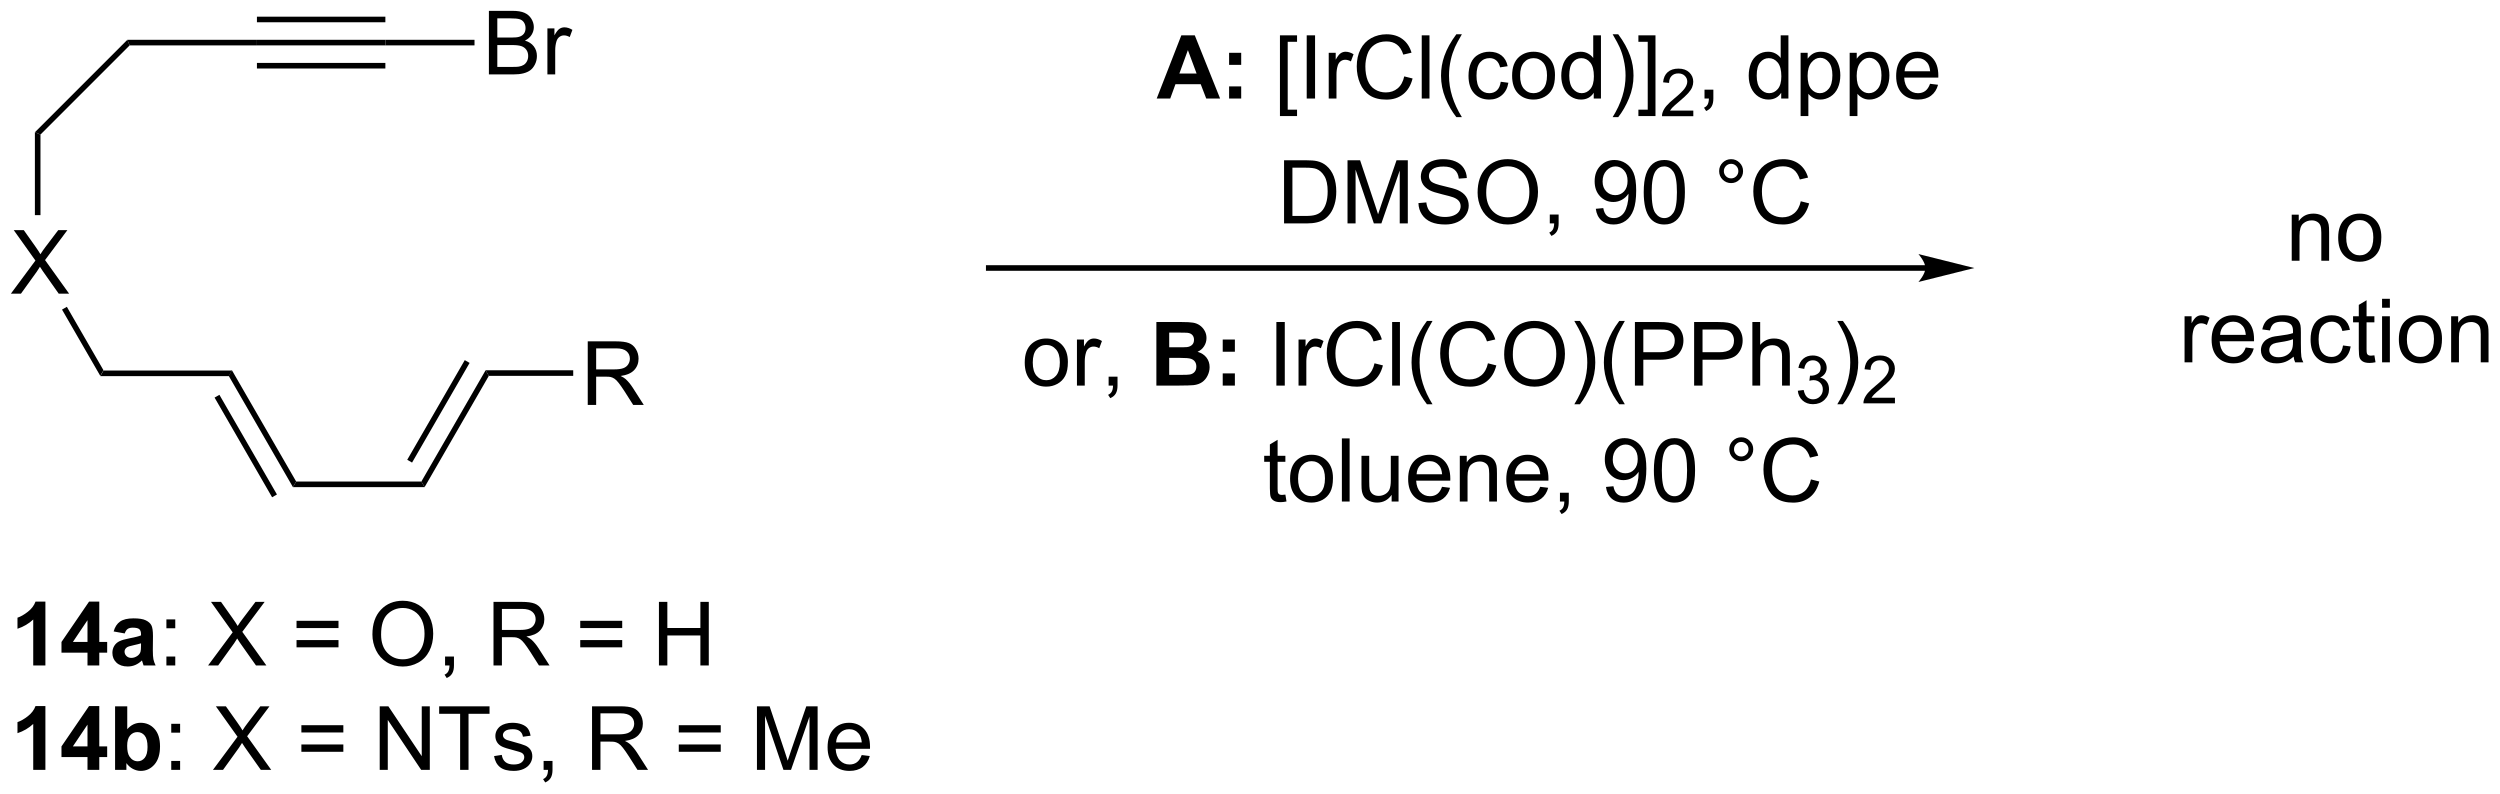 <?xml version="1.0" encoding="UTF-8"?>
<!DOCTYPE svg PUBLIC '-//W3C//DTD SVG 1.0//EN'
          'http://www.w3.org/TR/2001/REC-SVG-20010904/DTD/svg10.dtd'>
<svg stroke-dasharray="none" shape-rendering="auto" xmlns="http://www.w3.org/2000/svg" font-family="'Dialog'" text-rendering="auto" width="614" fill-opacity="1" color-interpolation="auto" color-rendering="auto" preserveAspectRatio="xMidYMid meet" font-size="12px" viewBox="0 0 614 195" fill="black" xmlns:xlink="http://www.w3.org/1999/xlink" stroke="black" image-rendering="auto" stroke-miterlimit="10" stroke-linecap="square" stroke-linejoin="miter" font-style="normal" stroke-width="1" height="195" stroke-dashoffset="0" font-weight="normal" stroke-opacity="1"
><!--Generated by the Batik Graphics2D SVG Generator--><defs id="genericDefs"
  /><g
  ><defs id="defs1"
    ><clipPath clipPathUnits="userSpaceOnUse" id="clipPath1"
      ><path d="M0.683 1.632 L230.873 1.632 L230.873 74.693 L0.683 74.693 L0.683 1.632 Z"
      /></clipPath
      ><clipPath clipPathUnits="userSpaceOnUse" id="clipPath2"
      ><path d="M-0.936 11.092 L-0.936 82.121 L222.853 82.121 L222.853 11.092 Z"
      /></clipPath
    ></defs
    ><g transform="scale(2.667,2.667) translate(-0.683,-1.632) matrix(1.029,0,0,1.029,1.646,-9.777)"
    ><path d="M8.043 44.746 L8.332 44.246 L19.832 44.246 L19.543 44.746 Z" stroke="none" clip-path="url(#clipPath2)"
    /></g
    ><g transform="matrix(2.743,0,0,2.743,2.567,-30.424)"
    ><path d="M19.543 44.746 L19.832 44.246 L25.582 54.205 L25.293 54.705 ZM18.276 46.691 L23.428 55.615 L23.861 55.365 L18.709 46.441 Z" stroke="none" clip-path="url(#clipPath2)"
    /></g
    ><g transform="matrix(2.743,0,0,2.743,2.567,-30.424)"
    ><path d="M25.293 54.705 L25.582 54.205 L36.793 54.205 L37.082 54.705 Z" stroke="none" clip-path="url(#clipPath2)"
    /></g
    ><g transform="matrix(2.743,0,0,2.743,2.567,-30.424)"
    ><path d="M37.082 54.705 L36.793 54.205 L42.543 44.246 L42.832 44.746 ZM35.959 52.51 L41.111 43.586 L40.678 43.336 L35.526 52.26 Z" stroke="none" clip-path="url(#clipPath2)"
    /></g
    ><g transform="matrix(2.743,0,0,2.743,2.567,-30.424)"
    ><path d="M51.689 47.346 L51.689 41.655 L54.212 41.655 Q54.973 41.655 55.369 41.808 Q55.765 41.961 56 42.349 Q56.238 42.737 56.238 43.208 Q56.238 43.813 55.845 44.23 Q55.454 44.644 54.634 44.755 Q54.934 44.9 55.089 45.04 Q55.418 45.343 55.713 45.796 L56.704 47.346 L55.757 47.346 L55.004 46.161 Q54.673 45.648 54.458 45.377 Q54.246 45.105 54.077 44.996 Q53.909 44.887 53.733 44.846 Q53.606 44.818 53.314 44.818 L52.442 44.818 L52.442 47.346 L51.689 47.346 ZM52.442 44.165 L54.059 44.165 Q54.577 44.165 54.867 44.059 Q55.159 43.953 55.309 43.718 Q55.462 43.482 55.462 43.208 Q55.462 42.804 55.167 42.545 Q54.874 42.284 54.243 42.284 L52.442 42.284 L52.442 44.165 Z" stroke="none" clip-path="url(#clipPath2)"
    /></g
    ><g transform="matrix(2.743,0,0,2.743,2.567,-30.424)"
    ><path d="M42.832 44.746 L42.543 44.246 L50.388 44.246 L50.388 44.746 Z" stroke="none" clip-path="url(#clipPath2)"
    /></g
    ><g transform="matrix(2.743,0,0,2.743,2.567,-30.424)"
    ><path d="M0.036 37.387 L2.236 34.421 L0.295 31.696 L1.193 31.696 L2.226 33.155 Q2.546 33.608 2.684 33.854 Q2.873 33.544 3.134 33.205 L4.278 31.696 L5.098 31.696 L3.098 34.377 L5.253 37.387 L4.322 37.387 L2.888 35.355 Q2.769 35.182 2.64 34.975 Q2.451 35.285 2.368 35.402 L0.939 37.387 L0.036 37.387 Z" stroke="none" clip-path="url(#clipPath2)"
    /></g
    ><g transform="matrix(2.743,0,0,2.743,2.567,-30.424)"
    ><path d="M8.332 44.246 L8.043 44.746 L4.617 38.812 L5.05 38.562 Z" stroke="none" clip-path="url(#clipPath2)"
    /></g
    ><g transform="matrix(2.743,0,0,2.743,2.567,-30.424)"
    ><path d="M3.129 70.673 L2.039 70.673 L2.039 66.561 Q1.442 67.12 0.629 67.389 L0.629 66.398 Q1.056 66.258 1.555 65.87 Q2.057 65.479 2.244 64.959 L3.129 64.959 L3.129 70.673 ZM6.898 70.673 L6.898 69.527 L4.569 69.527 L4.569 68.572 L7.038 64.959 L7.954 64.959 L7.954 68.569 L8.66 68.569 L8.66 69.527 L7.954 69.527 L7.954 70.673 L6.898 70.673 ZM6.898 68.569 L6.898 66.623 L5.591 68.569 L6.898 68.569 ZM10.23 67.808 L9.239 67.63 Q9.407 67.032 9.813 66.745 Q10.222 66.457 11.024 66.457 Q11.754 66.457 12.111 66.631 Q12.469 66.802 12.613 67.068 Q12.761 67.335 12.761 68.044 L12.748 69.317 Q12.748 69.861 12.8 70.119 Q12.854 70.378 12.996 70.673 L11.917 70.673 Q11.876 70.564 11.814 70.35 Q11.785 70.254 11.775 70.223 Q11.495 70.495 11.177 70.632 Q10.859 70.766 10.496 70.766 Q9.86 70.766 9.492 70.422 Q9.127 70.075 9.127 69.547 Q9.127 69.198 9.293 68.924 Q9.461 68.649 9.761 68.504 Q10.062 68.359 10.629 68.251 Q11.395 68.106 11.69 67.982 L11.69 67.873 Q11.69 67.56 11.534 67.425 Q11.379 67.291 10.947 67.291 Q10.657 67.291 10.494 67.407 Q10.331 67.521 10.23 67.808 ZM11.69 68.693 Q11.48 68.763 11.024 68.862 Q10.572 68.957 10.432 69.05 Q10.217 69.201 10.217 69.433 Q10.217 69.664 10.388 69.832 Q10.559 69.998 10.823 69.998 Q11.118 69.998 11.387 69.804 Q11.583 69.656 11.646 69.441 Q11.69 69.302 11.69 68.911 L11.69 68.693 Z" stroke="none" clip-path="url(#clipPath2)"
    /></g
    ><g transform="matrix(2.743,0,0,2.743,2.567,-30.424)"
    ><path d="M13.963 67.345 L13.963 66.551 L14.757 66.551 L14.757 67.345 L13.963 67.345 ZM13.963 70.673 L13.963 69.876 L14.757 69.876 L14.757 70.673 L13.963 70.673 ZM17.697 70.673 L19.897 67.707 L17.956 64.982 L18.854 64.982 L19.887 66.442 Q20.207 66.895 20.345 67.141 Q20.534 66.83 20.795 66.491 L21.939 64.982 L22.759 64.982 L20.759 67.663 L22.914 70.673 L21.983 70.673 L20.549 68.642 Q20.43 68.468 20.301 68.261 Q20.112 68.572 20.029 68.688 L18.6 70.673 L17.697 70.673 ZM29.372 67.327 L25.615 67.327 L25.615 66.675 L29.372 66.675 L29.372 67.327 ZM29.372 69.053 L25.615 69.053 L25.615 68.401 L29.372 68.401 L29.372 69.053 ZM32.409 67.901 Q32.409 66.483 33.17 65.684 Q33.931 64.881 35.134 64.881 Q35.921 64.881 36.553 65.259 Q37.187 65.635 37.518 66.307 Q37.852 66.98 37.852 67.834 Q37.852 68.701 37.502 69.384 Q37.153 70.067 36.511 70.419 Q35.872 70.771 35.129 70.771 Q34.327 70.771 33.693 70.383 Q33.062 69.993 32.735 69.322 Q32.409 68.649 32.409 67.901 ZM33.186 67.912 Q33.186 68.942 33.737 69.534 Q34.291 70.124 35.127 70.124 Q35.975 70.124 36.524 69.527 Q37.075 68.929 37.075 67.832 Q37.075 67.135 36.84 66.618 Q36.604 66.1 36.151 65.816 Q35.701 65.528 35.137 65.528 Q34.337 65.528 33.76 66.08 Q33.186 66.628 33.186 67.912 ZM38.914 70.673 L38.914 69.876 L39.711 69.876 L39.711 70.673 Q39.711 71.113 39.556 71.382 Q39.401 71.651 39.062 71.799 L38.867 71.501 Q39.09 71.403 39.194 71.214 Q39.3 71.028 39.31 70.673 L38.914 70.673 ZM43.251 70.673 L43.251 64.982 L45.775 64.982 Q46.535 64.982 46.931 65.135 Q47.327 65.288 47.563 65.676 Q47.801 66.064 47.801 66.535 Q47.801 67.141 47.407 67.557 Q47.017 67.971 46.196 68.083 Q46.496 68.228 46.652 68.367 Q46.98 68.67 47.276 69.123 L48.267 70.673 L47.319 70.673 L46.566 69.488 Q46.235 68.975 46.02 68.704 Q45.808 68.432 45.64 68.323 Q45.472 68.215 45.296 68.173 Q45.169 68.145 44.877 68.145 L44.004 68.145 L44.004 70.673 L43.251 70.673 ZM44.004 67.493 L45.622 67.493 Q46.139 67.493 46.429 67.386 Q46.722 67.28 46.872 67.045 Q47.024 66.809 47.024 66.535 Q47.024 66.131 46.729 65.873 Q46.437 65.611 45.806 65.611 L44.004 65.611 L44.004 67.493 ZM54.775 67.327 L51.017 67.327 L51.017 66.675 L54.775 66.675 L54.775 67.327 ZM54.775 69.053 L51.017 69.053 L51.017 68.401 L54.775 68.401 L54.775 69.053 ZM58.063 70.673 L58.063 64.982 L58.816 64.982 L58.816 67.319 L61.774 67.319 L61.774 64.982 L62.527 64.982 L62.527 70.673 L61.774 70.673 L61.774 67.99 L58.816 67.99 L58.816 70.673 L58.063 70.673 Z" stroke="none" clip-path="url(#clipPath2)"
    /></g
    ><g transform="matrix(2.743,0,0,2.743,2.567,-30.424)"
    ><path d="M3.129 80.023 L2.039 80.023 L2.039 75.911 Q1.442 76.47 0.629 76.739 L0.629 75.748 Q1.056 75.608 1.555 75.22 Q2.057 74.829 2.244 74.309 L3.129 74.309 L3.129 80.023 ZM6.898 80.023 L6.898 78.877 L4.569 78.877 L4.569 77.922 L7.038 74.309 L7.954 74.309 L7.954 77.919 L8.66 77.919 L8.66 78.877 L7.954 78.877 L7.954 80.023 L6.898 80.023 ZM6.898 77.919 L6.898 75.973 L5.591 77.919 L6.898 77.919 ZM9.368 80.023 L9.368 74.332 L10.458 74.332 L10.458 76.382 Q10.962 75.807 11.653 75.807 Q12.406 75.807 12.898 76.353 Q13.392 76.897 13.392 77.919 Q13.392 78.975 12.89 79.547 Q12.388 80.116 11.669 80.116 Q11.317 80.116 10.973 79.94 Q10.629 79.762 10.38 79.418 L10.38 80.023 L9.368 80.023 ZM10.45 77.873 Q10.45 78.512 10.652 78.82 Q10.936 79.254 11.405 79.254 Q11.767 79.254 12.021 78.947 Q12.274 78.636 12.274 77.974 Q12.274 77.267 12.018 76.954 Q11.762 76.641 11.363 76.641 Q10.97 76.641 10.709 76.946 Q10.45 77.251 10.45 77.873 Z" stroke="none" clip-path="url(#clipPath2)"
    /></g
    ><g transform="matrix(2.743,0,0,2.743,2.567,-30.424)"
    ><path d="M14.397 76.695 L14.397 75.901 L15.191 75.901 L15.191 76.695 L14.397 76.695 ZM14.397 80.023 L14.397 79.226 L15.191 79.226 L15.191 80.023 L14.397 80.023 ZM18.131 80.023 L20.331 77.057 L18.39 74.332 L19.288 74.332 L20.321 75.792 Q20.642 76.245 20.779 76.491 Q20.968 76.18 21.229 75.841 L22.373 74.332 L23.193 74.332 L21.193 77.013 L23.348 80.023 L22.417 80.023 L20.983 77.992 Q20.864 77.818 20.735 77.611 Q20.546 77.922 20.463 78.038 L19.034 80.023 L18.131 80.023 ZM29.806 76.677 L26.049 76.677 L26.049 76.025 L29.806 76.025 L29.806 76.677 ZM29.806 78.403 L26.049 78.403 L26.049 77.751 L29.806 77.751 L29.806 78.403 ZM33.063 80.023 L33.063 74.332 L33.837 74.332 L36.826 78.799 L36.826 74.332 L37.548 74.332 L37.548 80.023 L36.774 80.023 L33.785 75.551 L33.785 80.023 L33.063 80.023 ZM40.262 80.023 L40.262 75.003 L38.385 75.003 L38.385 74.332 L42.896 74.332 L42.896 75.003 L41.015 75.003 L41.015 80.023 L40.262 80.023 ZM43.301 78.791 L43.992 78.683 Q44.049 79.099 44.316 79.322 Q44.582 79.542 45.058 79.542 Q45.54 79.542 45.773 79.345 Q46.005 79.148 46.005 78.884 Q46.005 78.649 45.801 78.512 Q45.656 78.419 45.087 78.276 Q44.318 78.082 44.02 77.94 Q43.723 77.797 43.57 77.549 Q43.417 77.298 43.417 76.995 Q43.417 76.718 43.542 76.486 Q43.669 76.25 43.886 76.095 Q44.049 75.973 44.331 75.89 Q44.613 75.807 44.934 75.807 Q45.421 75.807 45.785 75.947 Q46.153 76.087 46.326 76.325 Q46.502 76.563 46.57 76.964 L45.886 77.057 Q45.84 76.739 45.615 76.561 Q45.392 76.382 44.986 76.382 Q44.505 76.382 44.297 76.542 Q44.093 76.7 44.093 76.912 Q44.093 77.05 44.178 77.158 Q44.264 77.27 44.445 77.345 Q44.551 77.383 45.063 77.523 Q45.804 77.72 46.096 77.847 Q46.391 77.974 46.557 78.214 Q46.725 78.455 46.725 78.812 Q46.725 79.161 46.52 79.469 Q46.316 79.777 45.93 79.948 Q45.547 80.116 45.063 80.116 Q44.259 80.116 43.837 79.782 Q43.417 79.449 43.301 78.791 ZM47.737 80.023 L47.737 79.226 L48.534 79.226 L48.534 80.023 Q48.534 80.463 48.379 80.732 Q48.223 81.001 47.884 81.149 L47.69 80.851 Q47.913 80.753 48.016 80.564 Q48.122 80.378 48.133 80.023 L47.737 80.023 ZM52.074 80.023 L52.074 74.332 L54.597 74.332 Q55.358 74.332 55.754 74.485 Q56.15 74.638 56.386 75.026 Q56.623 75.414 56.623 75.885 Q56.623 76.491 56.23 76.907 Q55.839 77.321 55.019 77.433 Q55.319 77.578 55.474 77.717 Q55.803 78.02 56.098 78.473 L57.089 80.023 L56.142 80.023 L55.389 78.838 Q55.058 78.325 54.843 78.054 Q54.631 77.782 54.463 77.673 Q54.294 77.565 54.118 77.523 Q53.992 77.495 53.699 77.495 L52.827 77.495 L52.827 80.023 L52.074 80.023 ZM52.827 76.843 L54.444 76.843 Q54.962 76.843 55.252 76.737 Q55.544 76.63 55.694 76.395 Q55.847 76.159 55.847 75.885 Q55.847 75.481 55.552 75.223 Q55.26 74.961 54.628 74.961 L52.827 74.961 L52.827 76.843 ZM63.598 76.677 L59.84 76.677 L59.84 76.025 L63.598 76.025 L63.598 76.677 ZM63.598 78.403 L59.84 78.403 L59.84 77.751 L63.598 77.751 L63.598 78.403 ZM66.839 80.023 L66.839 74.332 L67.973 74.332 L69.321 78.362 Q69.507 78.923 69.593 79.203 Q69.689 78.892 69.895 78.292 L71.257 74.332 L72.271 74.332 L72.271 80.023 L71.544 80.023 L71.544 75.259 L69.89 80.023 L69.212 80.023 L67.566 75.179 L67.566 80.023 L66.839 80.023 ZM76.218 78.695 L76.94 78.784 Q76.769 79.418 76.306 79.767 Q75.845 80.116 75.128 80.116 Q74.222 80.116 73.692 79.56 Q73.164 79.001 73.164 77.997 Q73.164 76.957 73.7 76.382 Q74.235 75.807 75.089 75.807 Q75.915 75.807 76.438 76.372 Q76.963 76.933 76.963 77.953 Q76.963 78.015 76.96 78.139 L73.886 78.139 Q73.925 78.82 74.269 79.182 Q74.616 79.542 75.131 79.542 Q75.516 79.542 75.788 79.34 Q76.06 79.138 76.218 78.695 ZM73.925 77.565 L76.225 77.565 Q76.179 77.044 75.962 76.786 Q75.628 76.382 75.097 76.382 Q74.616 76.382 74.287 76.705 Q73.959 77.026 73.925 77.565 Z" stroke="none" clip-path="url(#clipPath2)"
    /></g
    ><g transform="matrix(2.743,0,0,2.743,2.567,-30.424)"
    ><path d="M2.688 30.352 L2.188 30.352 L2.188 22.933 L2.688 23.14 Z" stroke="none" clip-path="url(#clipPath2)"
    /></g
    ><g transform="matrix(2.743,0,0,2.743,2.567,-30.424)"
    ><path d="M2.688 23.14 L2.188 22.933 L10.466 14.655 L10.673 15.155 Z" stroke="none" clip-path="url(#clipPath2)"
    /></g
    ><g transform="matrix(2.743,0,0,2.743,2.567,-30.424)"
    ><path d="M10.673 15.155 L10.466 14.655 L22.069 14.655 L22.069 15.155 Z" stroke="none" clip-path="url(#clipPath2)"
    /></g
    ><g transform="matrix(2.743,0,0,2.743,2.567,-30.424)"
    ><path d="M22.069 15.155 L22.069 14.655 L33.569 14.655 L33.569 15.155 ZM22.069 13.085 L33.569 13.085 L33.569 12.585 L22.069 12.585 ZM22.069 17.225 L33.569 17.225 L33.569 16.725 L22.069 16.725 Z" stroke="none" clip-path="url(#clipPath2)"
    /></g
    ><g transform="matrix(2.743,0,0,2.743,2.567,-30.424)"
    ><path d="M42.839 17.755 L42.839 12.064 L44.974 12.064 Q45.626 12.064 46.02 12.237 Q46.415 12.408 46.638 12.768 Q46.861 13.128 46.861 13.518 Q46.861 13.883 46.661 14.207 Q46.465 14.528 46.066 14.727 Q46.581 14.877 46.858 15.242 Q47.138 15.607 47.138 16.104 Q47.138 16.505 46.967 16.849 Q46.798 17.191 46.55 17.377 Q46.302 17.563 45.926 17.659 Q45.554 17.755 45.01 17.755 L42.839 17.755 ZM43.592 14.455 L44.824 14.455 Q45.323 14.455 45.541 14.388 Q45.828 14.303 45.973 14.106 Q46.12 13.907 46.12 13.609 Q46.12 13.324 45.983 13.11 Q45.849 12.895 45.595 12.815 Q45.344 12.734 44.731 12.734 L43.592 12.734 L43.592 14.455 ZM43.592 17.082 L45.01 17.082 Q45.375 17.082 45.523 17.056 Q45.781 17.009 45.955 16.901 Q46.131 16.792 46.242 16.585 Q46.356 16.375 46.356 16.104 Q46.356 15.785 46.193 15.553 Q46.03 15.317 45.74 15.221 Q45.453 15.126 44.909 15.126 L43.592 15.126 L43.592 17.082 ZM48.077 17.755 L48.077 13.632 L48.706 13.632 L48.706 14.256 Q48.946 13.819 49.148 13.679 Q49.353 13.539 49.599 13.539 Q49.95 13.539 50.315 13.764 L50.075 14.411 Q49.819 14.261 49.562 14.261 Q49.335 14.261 49.151 14.398 Q48.97 14.536 48.892 14.781 Q48.776 15.154 48.776 15.597 L48.776 17.755 L48.077 17.755 Z" stroke="none" clip-path="url(#clipPath2)"
    /></g
    ><g transform="matrix(2.743,0,0,2.743,2.567,-30.424)"
    ><path d="M33.569 15.155 L33.569 14.655 L41.55 14.655 L41.55 15.155 Z" stroke="none" clip-path="url(#clipPath2)"
    /></g
    ><g transform="matrix(2.743,0,0,2.743,2.567,-30.424)"
    ><path d="M171.46 34.839 L87.593 34.839 L87.343 34.839 L87.343 35.339 L87.593 35.339 L171.46 35.339 L171.71 35.339 L171.71 34.839 L171.46 34.839 ZM175.835 35.089 L170.835 33.839 C170.835 33.839 171.46 34.542 171.46 35.089 C171.46 35.636 170.835 36.339 170.835 36.339 Z" stroke="none" clip-path="url(#clipPath2)"
    /></g
    ><g transform="matrix(2.743,0,0,2.743,2.567,-30.424)"
    ><path d="M108.308 19.913 L107.066 19.913 L106.572 18.628 L104.312 18.628 L103.844 19.913 L102.632 19.913 L104.836 14.258 L106.042 14.258 L108.308 19.913 ZM106.204 17.676 L105.425 15.578 L104.661 17.676 L106.204 17.676 ZM109.114 16.899 L109.114 15.817 L110.197 15.817 L110.197 16.899 L109.114 16.899 ZM109.114 19.913 L109.114 18.828 L110.197 18.828 L110.197 19.913 L109.114 19.913 Z" stroke="none" clip-path="url(#clipPath2)"
    /></g
    ><g transform="matrix(2.743,0,0,2.743,2.567,-30.424)"
    ><path d="M113.667 21.485 L113.667 14.258 L115.198 14.258 L115.198 14.832 L114.362 14.832 L114.362 20.909 L115.198 20.909 L115.198 21.485 L113.667 21.485 ZM116.063 19.913 L116.063 14.258 L116.811 14.258 L116.811 19.913 L116.063 19.913 ZM118.034 19.913 L118.034 15.817 L118.659 15.817 L118.659 16.437 Q118.898 16.002 119.099 15.863 Q119.302 15.724 119.546 15.724 Q119.896 15.724 120.258 15.948 L120.019 16.591 Q119.765 16.442 119.51 16.442 Q119.284 16.442 119.101 16.578 Q118.921 16.714 118.844 16.959 Q118.728 17.329 118.728 17.769 L118.728 19.913 L118.034 19.913 ZM124.795 17.931 L125.543 18.118 Q125.309 19.042 124.697 19.528 Q124.085 20.011 123.203 20.011 Q122.287 20.011 121.714 19.638 Q121.143 19.265 120.842 18.561 Q120.544 17.854 120.544 17.044 Q120.544 16.159 120.881 15.503 Q121.22 14.845 121.843 14.503 Q122.465 14.161 123.213 14.161 Q124.062 14.161 124.64 14.593 Q125.219 15.025 125.448 15.809 L124.71 15.981 Q124.514 15.364 124.139 15.084 Q123.766 14.801 123.198 14.801 Q122.547 14.801 122.107 15.115 Q121.67 15.426 121.493 15.953 Q121.315 16.48 121.315 17.038 Q121.315 17.761 121.526 18.298 Q121.737 18.836 122.179 19.103 Q122.624 19.368 123.141 19.368 Q123.769 19.368 124.203 19.006 Q124.64 18.643 124.795 17.931 ZM126.362 19.913 L126.362 14.258 L127.056 14.258 L127.056 19.913 L126.362 19.913 ZM129.46 21.577 Q128.884 20.852 128.485 19.88 Q128.089 18.905 128.089 17.864 Q128.089 16.946 128.387 16.105 Q128.734 15.13 129.46 14.161 L129.956 14.161 Q129.49 14.963 129.339 15.308 Q129.105 15.84 128.969 16.419 Q128.804 17.139 128.804 17.869 Q128.804 19.723 129.956 21.577 L129.46 21.577 ZM133.435 18.412 L134.119 18.502 Q134.006 19.206 133.546 19.607 Q133.086 20.006 132.414 20.006 Q131.573 20.006 131.062 19.456 Q130.55 18.905 130.55 17.879 Q130.55 17.216 130.769 16.72 Q130.99 16.221 131.44 15.974 Q131.89 15.724 132.417 15.724 Q133.086 15.724 133.51 16.061 Q133.934 16.398 134.053 17.02 L133.379 17.123 Q133.281 16.712 133.037 16.503 Q132.792 16.295 132.445 16.295 Q131.921 16.295 131.591 16.671 Q131.265 17.046 131.265 17.861 Q131.265 18.687 131.581 19.062 Q131.898 19.435 132.407 19.435 Q132.816 19.435 133.088 19.186 Q133.363 18.934 133.435 18.412 ZM134.454 17.864 Q134.454 16.727 135.086 16.179 Q135.616 15.724 136.375 15.724 Q137.221 15.724 137.756 16.277 Q138.293 16.83 138.293 17.807 Q138.293 18.597 138.054 19.052 Q137.817 19.505 137.365 19.756 Q136.912 20.006 136.375 20.006 Q135.516 20.006 134.983 19.456 Q134.454 18.903 134.454 17.864 ZM135.169 17.864 Q135.169 18.651 135.511 19.044 Q135.855 19.435 136.375 19.435 Q136.892 19.435 137.234 19.042 Q137.578 18.648 137.578 17.841 Q137.578 17.082 137.234 16.691 Q136.889 16.298 136.375 16.298 Q135.855 16.298 135.511 16.689 Q135.169 17.077 135.169 17.864 ZM141.763 19.913 L141.763 19.396 Q141.375 20.006 140.619 20.006 Q140.128 20.006 139.716 19.736 Q139.308 19.466 139.081 18.983 Q138.855 18.496 138.855 17.869 Q138.855 17.254 139.058 16.756 Q139.264 16.257 139.673 15.992 Q140.082 15.724 140.588 15.724 Q140.959 15.724 141.247 15.881 Q141.537 16.035 141.717 16.287 L141.717 14.258 L142.409 14.258 L142.409 19.913 L141.763 19.913 ZM139.57 17.869 Q139.57 18.656 139.902 19.047 Q140.233 19.435 140.684 19.435 Q141.139 19.435 141.458 19.062 Q141.776 18.689 141.776 17.925 Q141.776 17.085 141.452 16.691 Q141.128 16.298 140.653 16.298 Q140.19 16.298 139.879 16.676 Q139.57 17.054 139.57 17.869 ZM143.956 21.577 L143.457 21.577 Q144.612 19.723 144.612 17.869 Q144.612 17.144 144.445 16.429 Q144.313 15.85 144.079 15.318 Q143.928 14.971 143.457 14.161 L143.956 14.161 Q144.681 15.13 145.028 16.105 Q145.324 16.946 145.324 17.864 Q145.324 18.905 144.925 19.88 Q144.527 20.852 143.956 21.577 ZM147.291 21.485 L145.761 21.485 L145.761 20.909 L146.597 20.909 L146.597 14.832 L145.761 14.832 L145.761 14.258 L147.291 14.258 L147.291 21.485 Z" stroke="none" clip-path="url(#clipPath2)"
    /></g
    ><g transform="matrix(2.743,0,0,2.743,2.567,-30.424)"
    ><path d="M150.678 20.992 L150.678 21.493 L147.874 21.493 Q147.868 21.304 147.936 21.131 Q148.042 20.845 148.277 20.568 Q148.514 20.29 148.96 19.925 Q149.65 19.358 149.893 19.027 Q150.136 18.695 150.136 18.4 Q150.136 18.091 149.914 17.879 Q149.695 17.665 149.338 17.665 Q148.962 17.665 148.736 17.891 Q148.51 18.116 148.508 18.515 L147.972 18.462 Q148.028 17.862 148.387 17.549 Q148.746 17.235 149.349 17.235 Q149.961 17.235 150.316 17.574 Q150.672 17.912 150.672 18.411 Q150.672 18.666 150.568 18.913 Q150.464 19.158 150.221 19.43 Q149.98 19.702 149.419 20.176 Q148.95 20.57 148.817 20.71 Q148.684 20.851 148.597 20.992 L150.678 20.992 Z" stroke="none" clip-path="url(#clipPath2)"
    /></g
    ><g transform="matrix(2.743,0,0,2.743,2.567,-30.424)"
    ><path d="M151.681 19.913 L151.681 19.121 L152.473 19.121 L152.473 19.913 Q152.473 20.351 152.319 20.618 Q152.165 20.886 151.828 21.032 L151.635 20.736 Q151.856 20.639 151.959 20.451 Q152.065 20.266 152.075 19.913 L151.681 19.913 ZM158.548 19.913 L158.548 19.396 Q158.159 20.006 157.403 20.006 Q156.912 20.006 156.5 19.736 Q156.092 19.466 155.865 18.983 Q155.639 18.496 155.639 17.869 Q155.639 17.254 155.842 16.756 Q156.048 16.257 156.457 15.992 Q156.866 15.724 157.372 15.724 Q157.743 15.724 158.031 15.881 Q158.321 16.035 158.501 16.287 L158.501 14.258 L159.193 14.258 L159.193 19.913 L158.548 19.913 ZM156.354 17.869 Q156.354 18.656 156.686 19.047 Q157.017 19.435 157.468 19.435 Q157.923 19.435 158.242 19.062 Q158.56 18.689 158.56 17.925 Q158.56 17.085 158.236 16.691 Q157.912 16.298 157.437 16.298 Q156.974 16.298 156.663 16.676 Q156.354 17.054 156.354 17.869 ZM160.285 21.485 L160.285 15.817 L160.917 15.817 L160.917 16.349 Q161.141 16.035 161.421 15.881 Q161.704 15.724 162.105 15.724 Q162.63 15.724 163.031 15.994 Q163.432 16.264 163.636 16.756 Q163.841 17.247 163.841 17.833 Q163.841 18.463 163.615 18.967 Q163.389 19.468 162.959 19.738 Q162.53 20.006 162.054 20.006 Q161.707 20.006 161.432 19.859 Q161.156 19.713 160.979 19.489 L160.979 21.485 L160.285 21.485 ZM160.912 17.887 Q160.912 18.679 161.231 19.057 Q161.553 19.435 162.008 19.435 Q162.471 19.435 162.8 19.044 Q163.131 18.651 163.131 17.83 Q163.131 17.046 162.807 16.658 Q162.486 16.267 162.038 16.267 Q161.596 16.267 161.254 16.683 Q160.912 17.098 160.912 17.887 ZM164.678 21.485 L164.678 15.817 L165.311 15.817 L165.311 16.349 Q165.535 16.035 165.815 15.881 Q166.098 15.724 166.499 15.724 Q167.024 15.724 167.425 15.994 Q167.826 16.264 168.029 16.756 Q168.235 17.247 168.235 17.833 Q168.235 18.463 168.008 18.967 Q167.782 19.468 167.353 19.738 Q166.923 20.006 166.448 20.006 Q166.1 20.006 165.825 19.859 Q165.55 19.713 165.373 19.489 L165.373 21.485 L164.678 21.485 ZM165.306 17.887 Q165.306 18.679 165.625 19.057 Q165.946 19.435 166.401 19.435 Q166.864 19.435 167.193 19.044 Q167.525 18.651 167.525 17.83 Q167.525 17.046 167.201 16.658 Q166.88 16.267 166.432 16.267 Q165.99 16.267 165.648 16.683 Q165.306 17.098 165.306 17.887 ZM171.875 18.594 L172.592 18.682 Q172.423 19.312 171.962 19.659 Q171.505 20.006 170.792 20.006 Q169.892 20.006 169.365 19.453 Q168.84 18.898 168.84 17.9 Q168.84 16.866 169.373 16.295 Q169.905 15.724 170.754 15.724 Q171.574 15.724 172.094 16.285 Q172.616 16.843 172.616 17.856 Q172.616 17.918 172.613 18.041 L169.558 18.041 Q169.596 18.718 169.939 19.078 Q170.283 19.435 170.795 19.435 Q171.178 19.435 171.448 19.235 Q171.718 19.034 171.875 18.594 ZM169.596 17.47 L171.883 17.47 Q171.836 16.953 171.62 16.696 Q171.289 16.295 170.761 16.295 Q170.283 16.295 169.957 16.617 Q169.63 16.936 169.596 17.47 Z" stroke="none" clip-path="url(#clipPath2)"
    /></g
    ><g transform="matrix(2.743,0,0,2.743,2.567,-30.424)"
    ><path d="M114.035 31.095 L114.035 25.44 L115.984 25.44 Q116.642 25.44 116.99 25.52 Q117.476 25.633 117.82 25.926 Q118.268 26.304 118.489 26.893 Q118.71 27.48 118.71 28.236 Q118.71 28.881 118.558 29.38 Q118.409 29.876 118.172 30.203 Q117.939 30.527 117.658 30.715 Q117.38 30.902 116.984 31 Q116.588 31.095 116.077 31.095 L114.035 31.095 ZM114.783 30.427 L115.992 30.427 Q116.55 30.427 116.869 30.324 Q117.188 30.218 117.375 30.031 Q117.643 29.763 117.789 29.316 Q117.939 28.866 117.939 28.225 Q117.939 27.338 117.648 26.862 Q117.357 26.384 116.941 26.222 Q116.64 26.106 115.971 26.106 L114.783 26.106 L114.783 30.427 ZM119.717 31.095 L119.717 25.44 L120.843 25.44 L122.183 29.444 Q122.368 30.002 122.453 30.28 Q122.548 29.971 122.754 29.375 L124.106 25.44 L125.115 25.44 L125.115 31.095 L124.392 31.095 L124.392 26.361 L122.749 31.095 L122.075 31.095 L120.439 26.281 L120.439 31.095 L119.717 31.095 ZM126.066 29.277 L126.773 29.215 Q126.822 29.64 127.005 29.912 Q127.19 30.185 127.576 30.352 Q127.961 30.519 128.442 30.519 Q128.872 30.519 129.198 30.393 Q129.528 30.265 129.687 30.043 Q129.846 29.822 129.846 29.56 Q129.846 29.293 129.692 29.095 Q129.538 28.896 129.183 28.76 Q128.957 28.673 128.177 28.485 Q127.398 28.297 127.084 28.133 Q126.681 27.919 126.48 27.605 Q126.282 27.292 126.282 26.901 Q126.282 26.474 126.524 26.101 Q126.768 25.728 127.234 25.535 Q127.702 25.343 128.273 25.343 Q128.903 25.343 129.381 25.546 Q129.862 25.749 130.119 26.142 Q130.379 26.536 130.399 27.032 L129.682 27.086 Q129.623 26.551 129.288 26.279 Q128.957 26.003 128.303 26.003 Q127.624 26.003 127.313 26.253 Q127.005 26.5 127.005 26.852 Q127.005 27.155 127.223 27.354 Q127.439 27.549 128.352 27.757 Q129.265 27.963 129.605 28.117 Q130.098 28.344 130.332 28.693 Q130.569 29.043 130.569 29.498 Q130.569 29.948 130.309 30.349 Q130.052 30.748 129.566 30.972 Q129.083 31.193 128.478 31.193 Q127.709 31.193 127.19 30.969 Q126.673 30.743 126.377 30.295 Q126.082 29.845 126.066 29.277 ZM131.364 28.341 Q131.364 26.932 132.12 26.137 Q132.876 25.34 134.071 25.34 Q134.853 25.34 135.481 25.715 Q136.111 26.088 136.44 26.757 Q136.772 27.425 136.772 28.274 Q136.772 29.136 136.424 29.814 Q136.077 30.493 135.44 30.843 Q134.804 31.193 134.066 31.193 Q133.269 31.193 132.639 30.807 Q132.012 30.419 131.688 29.753 Q131.364 29.084 131.364 28.341 ZM132.135 28.351 Q132.135 29.375 132.683 29.964 Q133.233 30.55 134.064 30.55 Q134.907 30.55 135.452 29.956 Q136 29.362 136 28.272 Q136 27.58 135.766 27.066 Q135.532 26.551 135.082 26.268 Q134.635 25.983 134.074 25.983 Q133.279 25.983 132.706 26.531 Q132.135 27.076 132.135 28.351 ZM137.827 31.095 L137.827 30.303 L138.619 30.303 L138.619 31.095 Q138.619 31.532 138.465 31.8 Q138.311 32.067 137.974 32.214 L137.781 31.918 Q138.002 31.82 138.105 31.633 Q138.21 31.448 138.221 31.095 L137.827 31.095 ZM141.947 29.786 L142.616 29.724 Q142.701 30.195 142.94 30.409 Q143.179 30.619 143.552 30.619 Q143.873 30.619 144.112 30.473 Q144.354 30.326 144.508 30.082 Q144.663 29.838 144.766 29.421 Q144.871 29.005 144.871 28.572 Q144.871 28.526 144.868 28.434 Q144.66 28.765 144.298 28.971 Q143.938 29.177 143.518 29.177 Q142.816 29.177 142.33 28.668 Q141.844 28.158 141.844 27.325 Q141.844 26.466 142.351 25.942 Q142.857 25.417 143.621 25.417 Q144.174 25.417 144.629 25.715 Q145.087 26.011 145.324 26.561 Q145.563 27.109 145.563 28.151 Q145.563 29.236 145.326 29.879 Q145.092 30.519 144.627 30.856 Q144.161 31.193 143.536 31.193 Q142.873 31.193 142.451 30.825 Q142.032 30.455 141.947 29.786 ZM144.791 27.292 Q144.791 26.693 144.472 26.343 Q144.154 25.991 143.706 25.991 Q143.243 25.991 142.899 26.369 Q142.556 26.747 142.556 27.348 Q142.556 27.888 142.883 28.228 Q143.21 28.565 143.688 28.565 Q144.169 28.565 144.48 28.228 Q144.791 27.888 144.791 27.292 ZM146.238 28.305 Q146.238 27.302 146.444 26.693 Q146.649 26.081 147.056 25.749 Q147.464 25.417 148.082 25.417 Q148.537 25.417 148.879 25.6 Q149.223 25.782 149.447 26.129 Q149.671 26.474 149.797 26.97 Q149.925 27.464 149.925 28.305 Q149.925 29.3 149.72 29.912 Q149.517 30.524 149.108 30.859 Q148.701 31.193 148.082 31.193 Q147.264 31.193 146.796 30.604 Q146.238 29.899 146.238 28.305 ZM146.95 28.305 Q146.95 29.699 147.277 30.159 Q147.603 30.619 148.082 30.619 Q148.56 30.619 148.884 30.157 Q149.211 29.694 149.211 28.305 Q149.211 26.909 148.884 26.451 Q148.56 25.991 148.074 25.991 Q147.596 25.991 147.31 26.397 Q146.95 26.914 146.95 28.305 ZM152.991 26.412 Q152.991 25.967 153.305 25.656 Q153.621 25.343 154.061 25.343 Q154.508 25.343 154.819 25.656 Q155.133 25.967 155.133 26.412 Q155.133 26.855 154.817 27.171 Q154.503 27.485 154.061 27.485 Q153.621 27.485 153.305 27.174 Q152.991 26.86 152.991 26.412 ZM153.413 26.412 Q153.413 26.682 153.603 26.873 Q153.793 27.063 154.063 27.063 Q154.331 27.063 154.521 26.873 Q154.711 26.682 154.711 26.412 Q154.711 26.142 154.521 25.952 Q154.331 25.759 154.063 25.759 Q153.793 25.759 153.603 25.952 Q153.413 26.142 153.413 26.412 ZM160.301 29.113 L161.049 29.3 Q160.815 30.223 160.203 30.709 Q159.591 31.193 158.709 31.193 Q157.793 31.193 157.22 30.82 Q156.649 30.447 156.348 29.742 Q156.05 29.035 156.05 28.225 Q156.05 27.341 156.387 26.685 Q156.726 26.026 157.349 25.684 Q157.971 25.343 158.719 25.343 Q159.568 25.343 160.146 25.774 Q160.725 26.207 160.954 26.991 L160.216 27.163 Q160.02 26.546 159.645 26.266 Q159.272 25.983 158.704 25.983 Q158.053 25.983 157.613 26.297 Q157.176 26.608 156.999 27.135 Q156.821 27.662 156.821 28.22 Q156.821 28.943 157.032 29.48 Q157.243 30.018 157.685 30.285 Q158.13 30.55 158.647 30.55 Q159.275 30.55 159.709 30.187 Q160.146 29.825 160.301 29.113 Z" stroke="none" clip-path="url(#clipPath2)"
    /></g
    ><g transform="matrix(2.743,0,0,2.743,2.567,-30.424)"
    ><path d="M90.816 43.553 Q90.816 42.409 91.453 41.858 Q91.986 41.4 92.749 41.4 Q93.6 41.4 94.139 41.956 Q94.68 42.513 94.68 43.496 Q94.68 44.291 94.439 44.749 Q94.201 45.204 93.745 45.458 Q93.29 45.709 92.749 45.709 Q91.885 45.709 91.349 45.155 Q90.816 44.599 90.816 43.553 ZM91.535 43.553 Q91.535 44.345 91.879 44.741 Q92.226 45.134 92.749 45.134 Q93.269 45.134 93.613 44.738 Q93.96 44.342 93.96 43.53 Q93.96 42.766 93.613 42.373 Q93.267 41.977 92.749 41.977 Q92.226 41.977 91.879 42.37 Q91.535 42.761 91.535 43.553 ZM95.491 45.616 L95.491 41.493 L96.12 41.493 L96.12 42.117 Q96.36 41.679 96.562 41.54 Q96.767 41.4 97.013 41.4 Q97.365 41.4 97.729 41.625 L97.489 42.272 Q97.233 42.122 96.976 42.122 Q96.749 42.122 96.565 42.259 Q96.384 42.396 96.306 42.642 Q96.19 43.015 96.19 43.457 L96.19 45.616 L95.491 45.616 ZM98.327 45.616 L98.327 44.819 L99.124 44.819 L99.124 45.616 Q99.124 46.056 98.969 46.325 Q98.814 46.594 98.475 46.741 L98.281 46.444 Q98.503 46.345 98.607 46.157 Q98.713 45.97 98.723 45.616 L98.327 45.616 Z" stroke="none" clip-path="url(#clipPath2)"
    /></g
    ><g transform="matrix(2.743,0,0,2.743,2.567,-30.424)"
    ><path d="M102.603 39.925 L104.877 39.925 Q105.553 39.925 105.884 39.982 Q106.218 40.036 106.479 40.215 Q106.74 40.393 106.914 40.691 Q107.09 40.989 107.09 41.356 Q107.09 41.757 106.875 42.091 Q106.66 42.425 106.29 42.59 Q106.81 42.743 107.09 43.108 Q107.369 43.473 107.369 43.965 Q107.369 44.353 107.188 44.72 Q107.01 45.088 106.697 45.308 Q106.383 45.525 105.925 45.577 Q105.638 45.608 104.541 45.616 L102.603 45.616 L102.603 39.925 ZM103.751 40.872 L103.751 42.187 L104.505 42.187 Q105.177 42.187 105.341 42.169 Q105.635 42.132 105.804 41.964 Q105.972 41.796 105.972 41.519 Q105.972 41.255 105.827 41.092 Q105.682 40.926 105.395 40.89 Q105.224 40.872 104.411 40.872 L103.751 40.872 ZM103.751 43.134 L103.751 44.656 L104.815 44.656 Q105.436 44.656 105.604 44.622 Q105.861 44.575 106.021 44.394 Q106.181 44.213 106.181 43.91 Q106.181 43.654 106.057 43.475 Q105.933 43.297 105.698 43.217 Q105.465 43.134 104.681 43.134 L103.751 43.134 ZM108.543 42.583 L108.543 41.493 L109.632 41.493 L109.632 42.583 L108.543 42.583 ZM108.543 45.616 L108.543 44.523 L109.632 44.523 L109.632 45.616 L108.543 45.616 Z" stroke="none" clip-path="url(#clipPath2)"
    /></g
    ><g transform="matrix(2.743,0,0,2.743,2.567,-30.424)"
    ><path d="M113.347 45.616 L113.347 39.925 L114.1 39.925 L114.1 45.616 L113.347 45.616 ZM115.331 45.616 L115.331 41.493 L115.96 41.493 L115.96 42.117 Q116.2 41.679 116.402 41.54 Q116.607 41.4 116.853 41.4 Q117.204 41.4 117.569 41.625 L117.329 42.272 Q117.073 42.122 116.816 42.122 Q116.588 42.122 116.405 42.259 Q116.224 42.396 116.146 42.642 Q116.029 43.015 116.029 43.457 L116.029 45.616 L115.331 45.616 ZM122.134 43.62 L122.887 43.809 Q122.652 44.738 122.036 45.227 Q121.42 45.714 120.532 45.714 Q119.611 45.714 119.034 45.339 Q118.46 44.964 118.157 44.254 Q117.857 43.543 117.857 42.727 Q117.857 41.837 118.196 41.177 Q118.537 40.515 119.163 40.171 Q119.79 39.827 120.543 39.827 Q121.397 39.827 121.979 40.261 Q122.561 40.696 122.792 41.485 L122.049 41.659 Q121.852 41.038 121.475 40.755 Q121.099 40.471 120.527 40.471 Q119.873 40.471 119.43 40.787 Q118.99 41.1 118.811 41.63 Q118.633 42.161 118.633 42.722 Q118.633 43.45 118.845 43.99 Q119.057 44.531 119.502 44.8 Q119.95 45.067 120.47 45.067 Q121.102 45.067 121.539 44.702 Q121.979 44.337 122.134 43.62 ZM123.712 45.616 L123.712 39.925 L124.41 39.925 L124.41 45.616 L123.712 45.616 ZM126.829 47.29 Q126.249 46.56 125.848 45.582 Q125.45 44.601 125.45 43.553 Q125.45 42.629 125.75 41.783 Q126.099 40.802 126.829 39.827 L127.328 39.827 Q126.86 40.634 126.707 40.981 Q126.472 41.516 126.335 42.099 Q126.169 42.823 126.169 43.558 Q126.169 45.424 127.328 47.29 L126.829 47.29 ZM132.289 43.62 L133.042 43.809 Q132.807 44.738 132.191 45.227 Q131.575 45.714 130.687 45.714 Q129.766 45.714 129.189 45.339 Q128.614 44.964 128.312 44.254 Q128.012 43.543 128.012 42.727 Q128.012 41.837 128.351 41.177 Q128.692 40.515 129.318 40.171 Q129.945 39.827 130.698 39.827 Q131.552 39.827 132.134 40.261 Q132.716 40.696 132.947 41.485 L132.204 41.659 Q132.007 41.038 131.629 40.755 Q131.254 40.471 130.682 40.471 Q130.027 40.471 129.585 40.787 Q129.145 41.1 128.966 41.63 Q128.788 42.161 128.788 42.722 Q128.788 43.45 129 43.99 Q129.212 44.531 129.657 44.8 Q130.105 45.067 130.625 45.067 Q131.257 45.067 131.694 44.702 Q132.134 44.337 132.289 43.62 ZM133.742 42.844 Q133.742 41.426 134.503 40.626 Q135.264 39.824 136.467 39.824 Q137.254 39.824 137.886 40.202 Q138.52 40.577 138.851 41.25 Q139.185 41.923 139.185 42.777 Q139.185 43.644 138.835 44.327 Q138.486 45.01 137.844 45.362 Q137.205 45.714 136.462 45.714 Q135.66 45.714 135.026 45.326 Q134.394 44.935 134.068 44.265 Q133.742 43.592 133.742 42.844 ZM134.519 42.854 Q134.519 43.884 135.07 44.477 Q135.624 45.067 136.46 45.067 Q137.309 45.067 137.857 44.469 Q138.408 43.871 138.408 42.774 Q138.408 42.078 138.173 41.56 Q137.937 41.043 137.484 40.758 Q137.034 40.471 136.47 40.471 Q135.67 40.471 135.093 41.022 Q134.519 41.571 134.519 42.854 ZM140.524 47.29 L140.022 47.29 Q141.184 45.424 141.184 43.558 Q141.184 42.828 141.016 42.109 Q140.884 41.527 140.648 40.991 Q140.495 40.642 140.022 39.827 L140.524 39.827 Q141.254 40.802 141.603 41.783 Q141.901 42.629 141.901 43.553 Q141.901 44.601 141.5 45.582 Q141.098 46.56 140.524 47.29 ZM144.049 47.29 Q143.469 46.56 143.068 45.582 Q142.669 44.601 142.669 43.553 Q142.669 42.629 142.97 41.783 Q143.319 40.802 144.049 39.827 L144.548 39.827 Q144.08 40.634 143.927 40.981 Q143.691 41.516 143.554 42.099 Q143.389 42.823 143.389 43.558 Q143.389 45.424 144.548 47.29 L144.049 47.29 ZM145.449 45.616 L145.449 39.925 L147.597 39.925 Q148.163 39.925 148.461 39.979 Q148.88 40.049 149.162 40.246 Q149.447 40.44 149.62 40.794 Q149.794 41.146 149.794 41.571 Q149.794 42.295 149.331 42.8 Q148.87 43.302 147.661 43.302 L146.202 43.302 L146.202 45.616 L145.449 45.616 ZM146.202 42.629 L147.674 42.629 Q148.404 42.629 148.709 42.357 Q149.017 42.086 149.017 41.594 Q149.017 41.237 148.836 40.983 Q148.655 40.727 148.36 40.647 Q148.171 40.595 147.659 40.595 L146.202 40.595 L146.202 42.629 ZM150.751 45.616 L150.751 39.925 L152.899 39.925 Q153.466 39.925 153.764 39.979 Q154.183 40.049 154.465 40.246 Q154.75 40.44 154.923 40.794 Q155.096 41.146 155.096 41.571 Q155.096 42.295 154.633 42.8 Q154.173 43.302 152.964 43.302 L151.504 43.302 L151.504 45.616 L150.751 45.616 ZM151.504 42.629 L152.977 42.629 Q153.707 42.629 154.012 42.357 Q154.32 42.086 154.32 41.594 Q154.32 41.237 154.139 40.983 Q153.958 40.727 153.663 40.647 Q153.474 40.595 152.961 40.595 L151.504 40.595 L151.504 42.629 ZM155.966 45.616 L155.966 39.925 L156.665 39.925 L156.665 41.967 Q157.154 41.4 157.899 41.4 Q158.357 41.4 158.694 41.581 Q159.032 41.76 159.177 42.078 Q159.322 42.396 159.322 43.002 L159.322 45.616 L158.624 45.616 L158.624 43.002 Q158.624 42.479 158.396 42.241 Q158.171 42 157.754 42 Q157.444 42 157.169 42.163 Q156.898 42.324 156.781 42.601 Q156.665 42.875 156.665 43.359 L156.665 45.616 L155.966 45.616 Z" stroke="none" clip-path="url(#clipPath2)"
    /></g
    ><g transform="matrix(2.743,0,0,2.743,2.567,-30.424)"
    ><path d="M160.035 46.078 L160.559 46.008 Q160.65 46.455 160.865 46.651 Q161.083 46.846 161.395 46.846 Q161.764 46.846 162.018 46.59 Q162.274 46.334 162.274 45.956 Q162.274 45.595 162.037 45.362 Q161.803 45.127 161.438 45.127 Q161.29 45.127 161.069 45.185 L161.127 44.725 Q161.18 44.731 161.211 44.731 Q161.547 44.731 161.814 44.556 Q162.082 44.382 162.082 44.017 Q162.082 43.729 161.886 43.541 Q161.692 43.351 161.383 43.351 Q161.077 43.351 160.873 43.543 Q160.669 43.735 160.611 44.12 L160.087 44.026 Q160.184 43.498 160.524 43.209 Q160.865 42.92 161.372 42.92 Q161.721 42.92 162.014 43.069 Q162.309 43.219 162.464 43.479 Q162.62 43.737 162.62 44.028 Q162.62 44.306 162.47 44.533 Q162.323 44.76 162.032 44.894 Q162.41 44.981 162.62 45.257 Q162.829 45.531 162.829 45.944 Q162.829 46.503 162.422 46.893 Q162.014 47.281 161.391 47.281 Q160.83 47.281 160.458 46.947 Q160.087 46.612 160.035 46.078 Z" stroke="none" clip-path="url(#clipPath2)"
    /></g
    ><g transform="matrix(2.743,0,0,2.743,2.567,-30.424)"
    ><path d="M164.07 47.29 L163.568 47.29 Q164.73 45.424 164.73 43.558 Q164.73 42.828 164.561 42.109 Q164.429 41.527 164.194 40.991 Q164.041 40.642 163.568 39.827 L164.07 39.827 Q164.799 40.802 165.149 41.783 Q165.446 42.629 165.446 43.553 Q165.446 44.601 165.045 45.582 Q164.644 46.56 164.07 47.29 Z" stroke="none" clip-path="url(#clipPath2)"
    /></g
    ><g transform="matrix(2.743,0,0,2.743,2.567,-30.424)"
    ><path d="M168.732 46.701 L168.732 47.206 L165.91 47.206 Q165.904 47.015 165.972 46.841 Q166.079 46.553 166.316 46.274 Q166.554 45.995 167.003 45.628 Q167.698 45.057 167.942 44.723 Q168.187 44.389 168.187 44.092 Q168.187 43.782 167.964 43.568 Q167.742 43.353 167.383 43.353 Q167.005 43.353 166.778 43.58 Q166.551 43.807 166.549 44.209 L166.009 44.154 Q166.065 43.551 166.426 43.236 Q166.787 42.92 167.395 42.92 Q168.01 42.92 168.367 43.262 Q168.726 43.601 168.726 44.104 Q168.726 44.36 168.622 44.609 Q168.517 44.855 168.272 45.129 Q168.03 45.403 167.465 45.88 Q166.993 46.276 166.859 46.418 Q166.725 46.559 166.638 46.701 L168.732 46.701 Z" stroke="none" clip-path="url(#clipPath2)"
    /></g
    ><g transform="matrix(2.743,0,0,2.743,2.567,-30.424)"
    ><path d="M204.258 34.434 L204.258 30.311 L204.887 30.311 L204.887 30.896 Q205.34 30.218 206.199 30.218 Q206.572 30.218 206.882 30.353 Q207.196 30.485 207.351 30.702 Q207.506 30.919 207.568 31.22 Q207.607 31.414 207.607 31.898 L207.607 34.434 L206.908 34.434 L206.908 31.926 Q206.908 31.499 206.826 31.287 Q206.745 31.075 206.538 30.951 Q206.331 30.824 206.052 30.824 Q205.604 30.824 205.281 31.108 Q204.957 31.39 204.957 32.182 L204.957 34.434 L204.258 34.434 ZM208.418 32.371 Q208.418 31.227 209.055 30.676 Q209.588 30.218 210.351 30.218 Q211.203 30.218 211.741 30.775 Q212.282 31.331 212.282 32.314 Q212.282 33.109 212.041 33.567 Q211.803 34.022 211.348 34.276 Q210.892 34.527 210.351 34.527 Q209.487 34.527 208.952 33.973 Q208.418 33.417 208.418 32.371 ZM209.138 32.371 Q209.138 33.163 209.482 33.559 Q209.829 33.953 210.351 33.953 Q210.872 33.953 211.216 33.557 Q211.563 33.161 211.563 32.348 Q211.563 31.585 211.216 31.191 Q210.869 30.795 210.351 30.795 Q209.829 30.795 209.482 31.189 Q209.138 31.579 209.138 32.371 Z" stroke="none" clip-path="url(#clipPath2)"
    /></g
    ><g transform="matrix(2.743,0,0,2.743,2.567,-30.424)"
    ><path d="M194.663 43.534 L194.663 39.411 L195.292 39.411 L195.292 40.035 Q195.532 39.598 195.734 39.458 Q195.939 39.318 196.185 39.318 Q196.537 39.318 196.901 39.543 L196.661 40.19 Q196.405 40.04 196.148 40.04 Q195.921 40.04 195.737 40.177 Q195.556 40.315 195.478 40.56 Q195.362 40.933 195.362 41.376 L195.362 43.534 L194.663 43.534 ZM200.139 42.206 L200.861 42.294 Q200.69 42.928 200.227 43.278 Q199.766 43.627 199.049 43.627 Q198.144 43.627 197.613 43.071 Q197.085 42.512 197.085 41.508 Q197.085 40.467 197.621 39.893 Q198.157 39.318 199.011 39.318 Q199.836 39.318 200.359 39.882 Q200.884 40.444 200.884 41.464 Q200.884 41.526 200.882 41.65 L197.807 41.65 Q197.846 42.331 198.19 42.693 Q198.537 43.053 199.052 43.053 Q199.438 43.053 199.709 42.851 Q199.981 42.649 200.139 42.206 ZM197.846 41.075 L200.147 41.075 Q200.1 40.555 199.883 40.297 Q199.549 39.893 199.018 39.893 Q198.537 39.893 198.208 40.216 Q197.88 40.537 197.846 41.075 ZM204.428 43.024 Q204.04 43.355 203.68 43.492 Q203.323 43.627 202.912 43.627 Q202.231 43.627 201.866 43.296 Q201.501 42.962 201.501 42.447 Q201.501 42.144 201.639 41.893 Q201.778 41.642 202.001 41.492 Q202.224 41.339 202.503 41.262 Q202.71 41.207 203.124 41.158 Q203.97 41.057 204.371 40.917 Q204.374 40.773 204.374 40.734 Q204.374 40.307 204.177 40.133 Q203.908 39.895 203.38 39.895 Q202.889 39.895 202.653 40.069 Q202.418 40.242 202.306 40.679 L201.623 40.586 Q201.716 40.149 201.929 39.88 Q202.143 39.608 202.547 39.463 Q202.951 39.318 203.481 39.318 Q204.009 39.318 204.338 39.442 Q204.669 39.567 204.824 39.756 Q204.98 39.942 205.042 40.229 Q205.078 40.408 205.078 40.874 L205.078 41.805 Q205.078 42.781 205.122 43.04 Q205.166 43.296 205.298 43.534 L204.568 43.534 Q204.459 43.316 204.428 43.024 ZM204.371 41.464 Q203.991 41.619 203.23 41.728 Q202.798 41.79 202.619 41.867 Q202.441 41.945 202.343 42.095 Q202.247 42.245 202.247 42.426 Q202.247 42.706 202.459 42.892 Q202.671 43.078 203.077 43.078 Q203.481 43.078 203.794 42.903 Q204.11 42.727 204.258 42.419 Q204.371 42.183 204.371 41.72 L204.371 41.464 ZM208.85 42.023 L209.538 42.113 Q209.424 42.822 208.961 43.226 Q208.498 43.627 207.822 43.627 Q206.976 43.627 206.461 43.073 Q205.946 42.519 205.946 41.487 Q205.946 40.819 206.166 40.32 Q206.389 39.818 206.842 39.569 Q207.294 39.318 207.825 39.318 Q208.498 39.318 208.925 39.657 Q209.352 39.996 209.471 40.623 L208.793 40.726 Q208.695 40.312 208.449 40.102 Q208.203 39.893 207.853 39.893 Q207.326 39.893 206.994 40.271 Q206.666 40.648 206.666 41.469 Q206.666 42.3 206.984 42.677 Q207.302 43.053 207.815 43.053 Q208.226 43.053 208.5 42.801 Q208.777 42.548 208.85 42.023 ZM211.66 42.908 L211.761 43.526 Q211.466 43.588 211.233 43.588 Q210.853 43.588 210.643 43.469 Q210.434 43.348 210.348 43.151 Q210.263 42.954 210.263 42.325 L210.263 39.955 L209.75 39.955 L209.75 39.411 L210.263 39.411 L210.263 38.389 L210.959 37.97 L210.959 39.411 L211.66 39.411 L211.66 39.955 L210.959 39.955 L210.959 42.364 Q210.959 42.664 210.995 42.75 Q211.031 42.835 211.114 42.887 Q211.2 42.936 211.355 42.936 Q211.471 42.936 211.66 42.908 ZM212.347 38.645 L212.347 37.843 L213.046 37.843 L213.046 38.645 L212.347 38.645 ZM212.347 43.534 L212.347 39.411 L213.046 39.411 L213.046 43.534 L212.347 43.534 ZM213.85 41.471 Q213.85 40.328 214.486 39.776 Q215.019 39.318 215.783 39.318 Q216.634 39.318 217.173 39.875 Q217.713 40.431 217.713 41.414 Q217.713 42.209 217.473 42.667 Q217.235 43.122 216.779 43.376 Q216.324 43.627 215.783 43.627 Q214.918 43.627 214.383 43.073 Q213.85 42.517 213.85 41.471 ZM214.569 41.471 Q214.569 42.263 214.913 42.659 Q215.26 43.053 215.783 43.053 Q216.303 43.053 216.647 42.657 Q216.994 42.261 216.994 41.448 Q216.994 40.685 216.647 40.291 Q216.3 39.895 215.783 39.895 Q215.26 39.895 214.913 40.289 Q214.569 40.679 214.569 41.471 ZM218.532 43.534 L218.532 39.411 L219.161 39.411 L219.161 39.996 Q219.614 39.318 220.473 39.318 Q220.846 39.318 221.156 39.453 Q221.47 39.585 221.625 39.802 Q221.78 40.02 221.842 40.32 Q221.881 40.514 221.881 40.998 L221.881 43.534 L221.182 43.534 L221.182 41.026 Q221.182 40.599 221.1 40.387 Q221.019 40.175 220.812 40.051 Q220.605 39.924 220.326 39.924 Q219.878 39.924 219.555 40.209 Q219.231 40.49 219.231 41.282 L219.231 43.534 L218.532 43.534 Z" stroke="none" clip-path="url(#clipPath2)"
    /></g
    ><g transform="matrix(2.743,0,0,2.743,2.567,-30.424)"
    ><path d="M114.153 55.376 L114.254 55.991 Q113.961 56.053 113.729 56.053 Q113.351 56.053 113.143 55.934 Q112.935 55.813 112.85 55.618 Q112.765 55.423 112.765 54.798 L112.765 52.442 L112.256 52.442 L112.256 51.902 L112.765 51.902 L112.765 50.886 L113.457 50.47 L113.457 51.902 L114.153 51.902 L114.153 52.442 L113.457 52.442 L113.457 54.836 Q113.457 55.135 113.493 55.219 Q113.529 55.304 113.611 55.356 Q113.696 55.405 113.85 55.405 Q113.966 55.405 114.153 55.376 ZM114.574 53.949 Q114.574 52.812 115.207 52.265 Q115.736 51.809 116.495 51.809 Q117.341 51.809 117.876 52.362 Q118.413 52.915 118.413 53.892 Q118.413 54.682 118.174 55.137 Q117.938 55.59 117.485 55.842 Q117.032 56.091 116.495 56.091 Q115.636 56.091 115.104 55.541 Q114.574 54.988 114.574 53.949 ZM115.289 53.949 Q115.289 54.736 115.631 55.13 Q115.975 55.52 116.495 55.52 Q117.012 55.52 117.354 55.127 Q117.698 54.733 117.698 53.926 Q117.698 53.167 117.354 52.776 Q117.009 52.383 116.495 52.383 Q115.975 52.383 115.631 52.774 Q115.289 53.162 115.289 53.949 ZM119.212 55.999 L119.212 50.344 L119.906 50.344 L119.906 55.999 L119.212 55.999 ZM123.667 55.999 L123.667 55.397 Q123.189 56.091 122.366 56.091 Q122.003 56.091 121.69 55.952 Q121.376 55.813 121.222 55.603 Q121.07 55.392 121.008 55.088 Q120.967 54.883 120.967 54.44 L120.967 51.902 L121.661 51.902 L121.661 54.173 Q121.661 54.718 121.703 54.906 Q121.769 55.181 121.98 55.338 Q122.194 55.492 122.505 55.492 Q122.819 55.492 123.091 55.333 Q123.366 55.173 123.48 54.898 Q123.593 54.62 123.593 54.096 L123.593 51.902 L124.287 51.902 L124.287 55.999 L123.667 55.999 ZM128.179 54.679 L128.897 54.767 Q128.727 55.397 128.267 55.744 Q127.809 56.091 127.097 56.091 Q126.196 56.091 125.669 55.538 Q125.145 54.983 125.145 53.985 Q125.145 52.951 125.677 52.38 Q126.209 51.809 127.058 51.809 Q127.878 51.809 128.398 52.37 Q128.92 52.928 128.92 53.941 Q128.92 54.003 128.917 54.127 L125.862 54.127 Q125.901 54.803 126.243 55.163 Q126.587 55.52 127.099 55.52 Q127.482 55.52 127.752 55.32 Q128.022 55.119 128.179 54.679 ZM125.901 53.556 L128.187 53.556 Q128.141 53.039 127.924 52.782 Q127.593 52.38 127.066 52.38 Q126.587 52.38 126.261 52.702 Q125.934 53.021 125.901 53.556 ZM129.77 55.999 L129.77 51.902 L130.394 51.902 L130.394 52.483 Q130.845 51.809 131.698 51.809 Q132.069 51.809 132.377 51.943 Q132.688 52.074 132.843 52.29 Q132.997 52.506 133.059 52.805 Q133.097 52.998 133.097 53.478 L133.097 55.999 L132.403 55.999 L132.403 53.507 Q132.403 53.083 132.321 52.872 Q132.241 52.661 132.035 52.537 Q131.829 52.411 131.552 52.411 Q131.107 52.411 130.785 52.694 Q130.464 52.974 130.464 53.761 L130.464 55.999 L129.77 55.999 ZM136.966 54.679 L137.684 54.767 Q137.514 55.397 137.054 55.744 Q136.596 56.091 135.884 56.091 Q134.984 56.091 134.456 55.538 Q133.932 54.983 133.932 53.985 Q133.932 52.951 134.464 52.38 Q134.996 51.809 135.845 51.809 Q136.665 51.809 137.185 52.37 Q137.707 52.928 137.707 53.941 Q137.707 54.003 137.704 54.127 L134.649 54.127 Q134.688 54.803 135.03 55.163 Q135.375 55.52 135.886 55.52 Q136.269 55.52 136.539 55.32 Q136.809 55.119 136.966 54.679 ZM134.688 53.556 L136.974 53.556 Q136.928 53.039 136.712 52.782 Q136.38 52.38 135.853 52.38 Q135.375 52.38 135.048 52.702 Q134.721 53.021 134.688 53.556 ZM138.737 55.999 L138.737 55.207 L139.529 55.207 L139.529 55.999 Q139.529 56.436 139.375 56.703 Q139.22 56.971 138.883 57.117 L138.691 56.822 Q138.912 56.724 139.015 56.536 Q139.12 56.351 139.13 55.999 L138.737 55.999 ZM142.857 54.69 L143.525 54.628 Q143.61 55.099 143.849 55.312 Q144.088 55.523 144.461 55.523 Q144.783 55.523 145.022 55.376 Q145.264 55.23 145.418 54.986 Q145.572 54.741 145.675 54.325 Q145.78 53.908 145.78 53.476 Q145.78 53.43 145.778 53.337 Q145.57 53.669 145.207 53.874 Q144.847 54.08 144.428 54.08 Q143.726 54.08 143.24 53.571 Q142.754 53.062 142.754 52.229 Q142.754 51.37 143.26 50.845 Q143.767 50.321 144.531 50.321 Q145.084 50.321 145.539 50.619 Q145.996 50.915 146.233 51.465 Q146.472 52.013 146.472 53.054 Q146.472 54.139 146.236 54.782 Q146.002 55.423 145.536 55.76 Q145.071 56.096 144.446 56.096 Q143.782 56.096 143.361 55.729 Q142.941 55.358 142.857 54.69 ZM145.701 52.195 Q145.701 51.596 145.382 51.246 Q145.063 50.894 144.616 50.894 Q144.153 50.894 143.808 51.272 Q143.466 51.65 143.466 52.252 Q143.466 52.792 143.793 53.131 Q144.119 53.468 144.598 53.468 Q145.078 53.468 145.39 53.131 Q145.701 52.792 145.701 52.195 ZM147.147 53.209 Q147.147 52.206 147.353 51.596 Q147.559 50.984 147.965 50.652 Q148.374 50.321 148.991 50.321 Q149.446 50.321 149.788 50.503 Q150.133 50.686 150.357 51.033 Q150.58 51.377 150.707 51.874 Q150.835 52.368 150.835 53.209 Q150.835 54.204 150.629 54.816 Q150.426 55.428 150.017 55.762 Q149.611 56.096 148.991 56.096 Q148.173 56.096 147.705 55.508 Q147.147 54.803 147.147 53.209 ZM147.86 53.209 Q147.86 54.602 148.186 55.063 Q148.513 55.523 148.991 55.523 Q149.47 55.523 149.793 55.06 Q150.12 54.597 150.12 53.209 Q150.12 51.812 149.793 51.354 Q149.47 50.894 148.983 50.894 Q148.505 50.894 148.22 51.3 Q147.86 51.817 147.86 53.209 ZM153.9 51.316 Q153.9 50.871 154.214 50.56 Q154.53 50.246 154.97 50.246 Q155.418 50.246 155.729 50.56 Q156.043 50.871 156.043 51.316 Q156.043 51.758 155.726 52.074 Q155.412 52.388 154.97 52.388 Q154.53 52.388 154.214 52.077 Q153.9 51.763 153.9 51.316 ZM154.322 51.316 Q154.322 51.586 154.512 51.776 Q154.703 51.966 154.973 51.966 Q155.24 51.966 155.43 51.776 Q155.621 51.586 155.621 51.316 Q155.621 51.046 155.43 50.855 Q155.24 50.663 154.973 50.663 Q154.703 50.663 154.512 50.855 Q154.322 51.046 154.322 51.316 ZM161.21 54.016 L161.958 54.204 Q161.725 55.127 161.113 55.613 Q160.5 56.096 159.618 56.096 Q158.703 56.096 158.129 55.724 Q157.559 55.351 157.258 54.646 Q156.959 53.939 156.959 53.129 Q156.959 52.244 157.296 51.588 Q157.636 50.93 158.258 50.588 Q158.88 50.246 159.629 50.246 Q160.477 50.246 161.056 50.678 Q161.635 51.11 161.863 51.894 L161.125 52.067 Q160.93 51.45 160.554 51.169 Q160.182 50.886 159.613 50.886 Q158.963 50.886 158.523 51.2 Q158.086 51.511 157.908 52.038 Q157.731 52.566 157.731 53.124 Q157.731 53.846 157.942 54.384 Q158.153 54.921 158.595 55.189 Q159.04 55.453 159.557 55.453 Q160.184 55.453 160.619 55.091 Q161.056 54.728 161.21 54.016 Z" stroke="none" clip-path="url(#clipPath2)"
    /></g
  ></g
></svg
>
